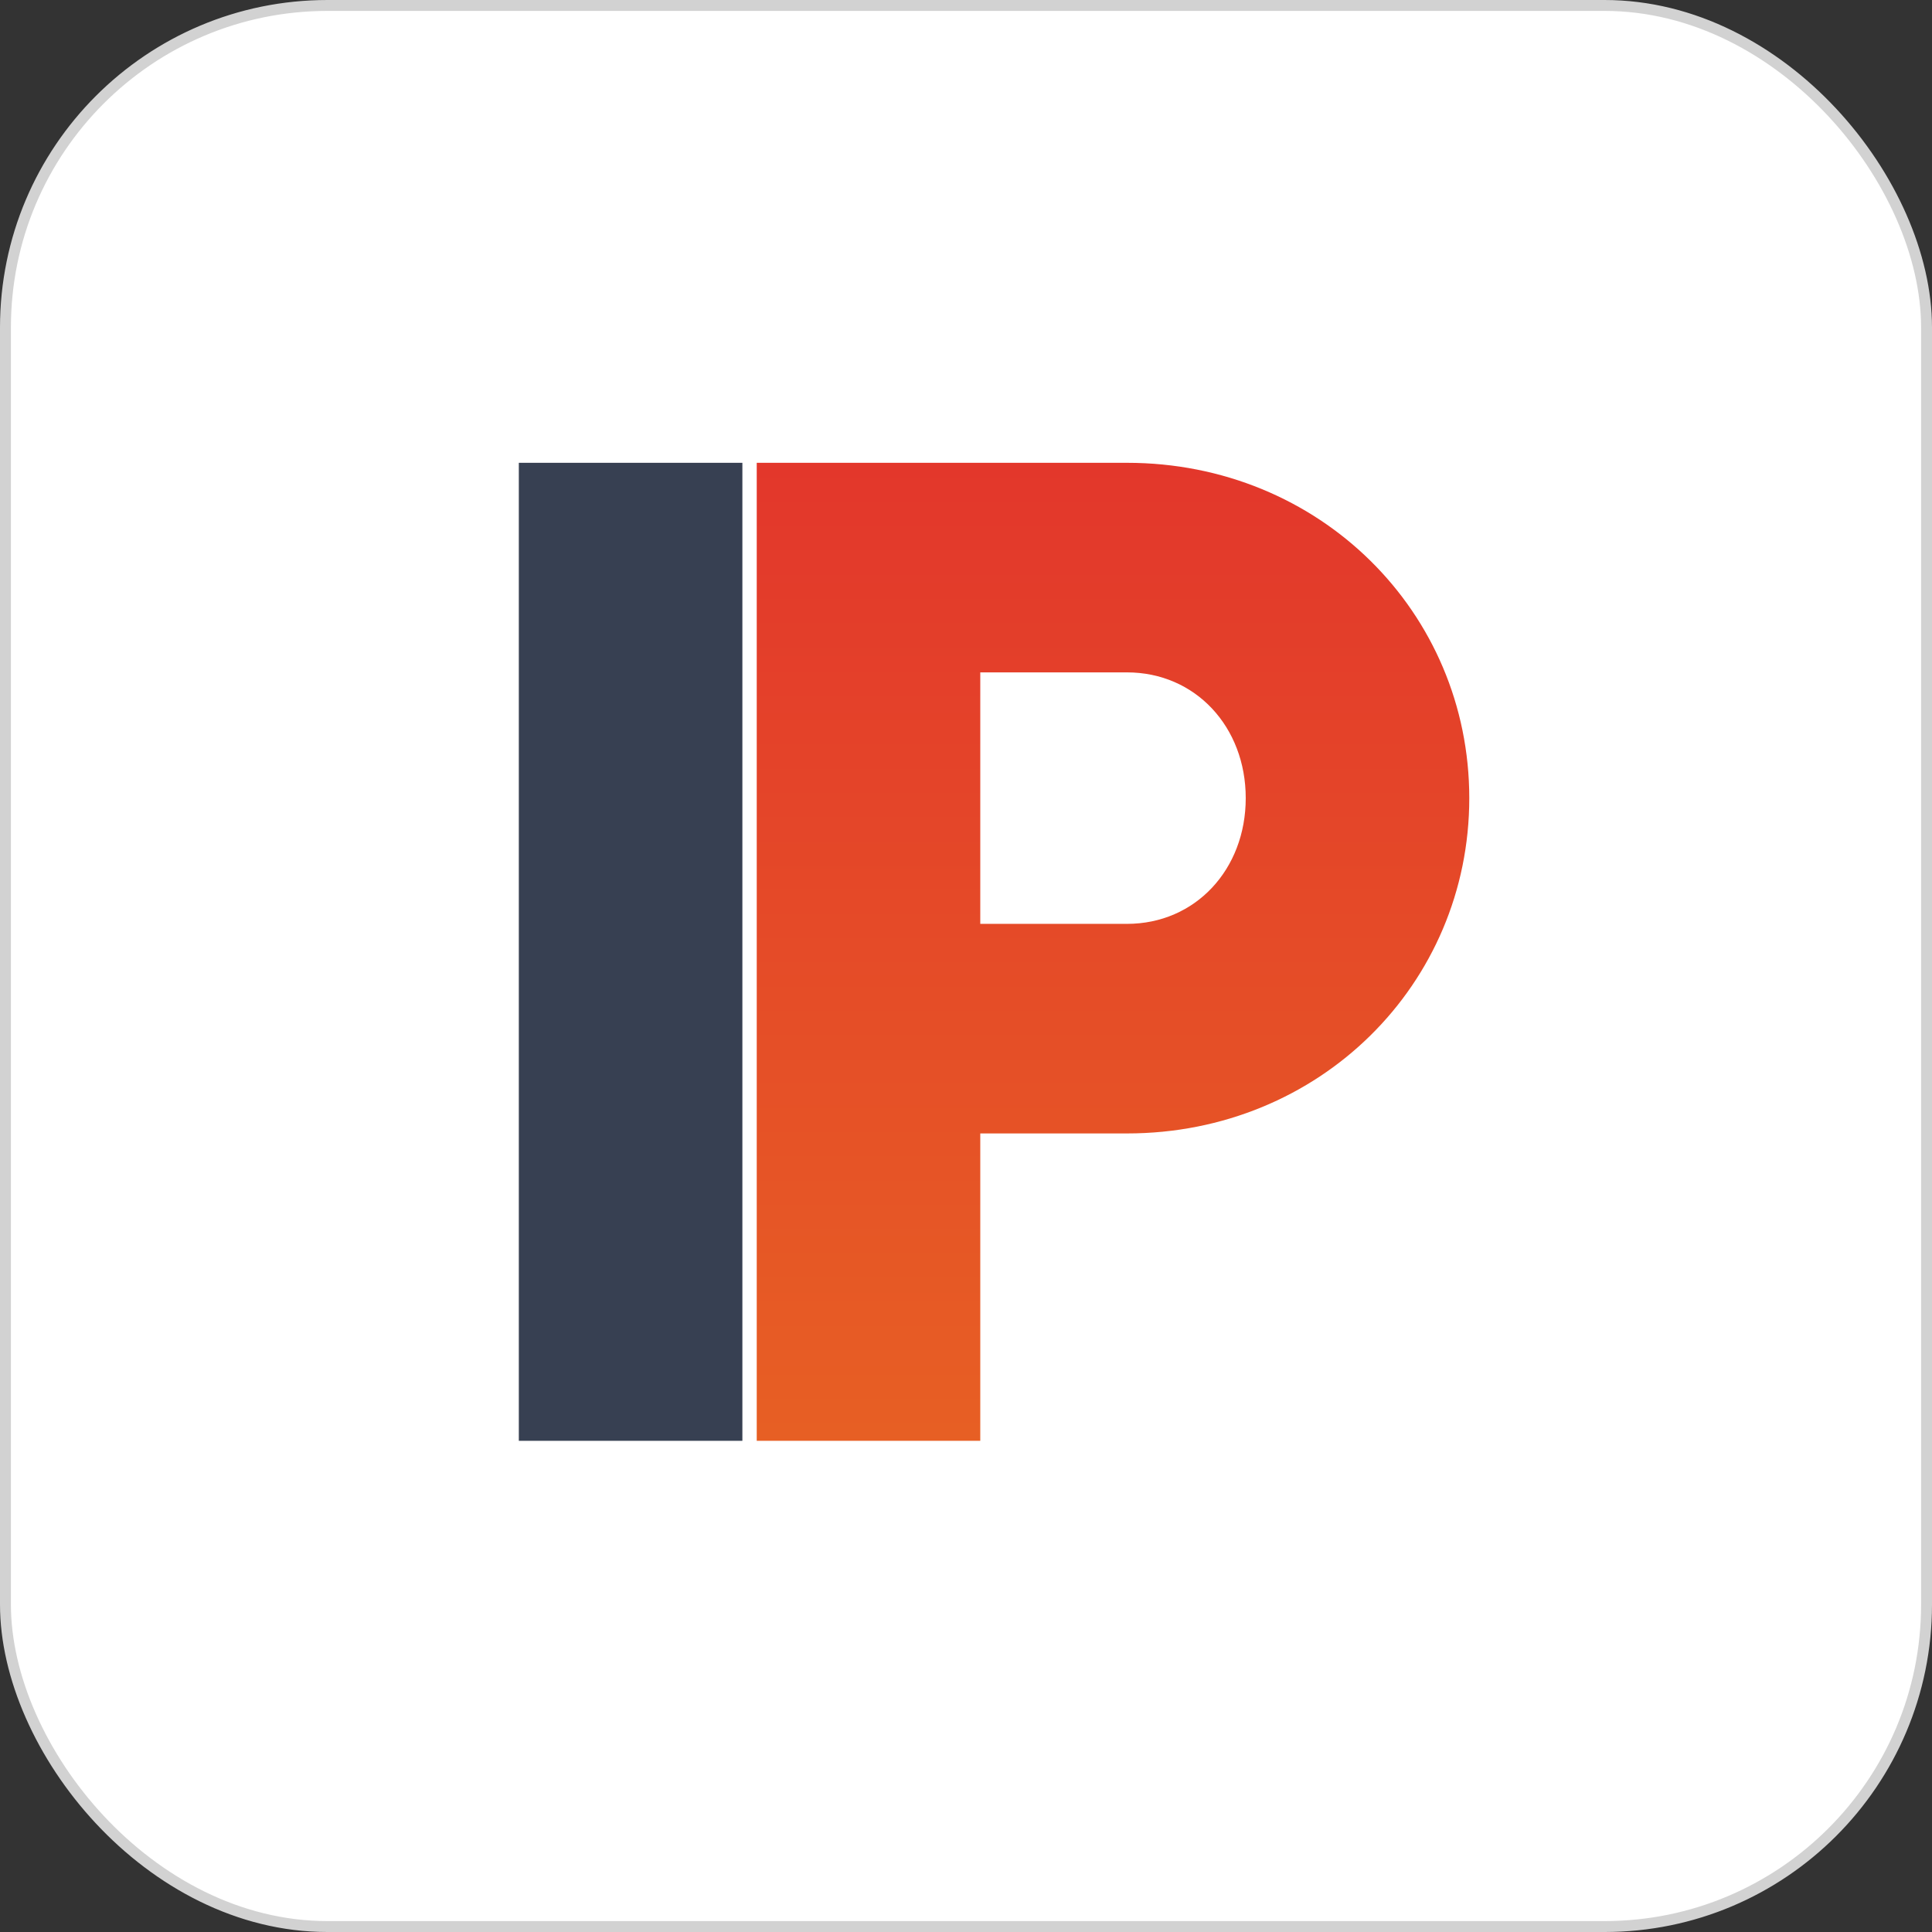<svg width="177" height="177" viewBox="0 0 177 177" fill="none" xmlns="http://www.w3.org/2000/svg">
<rect x="0" y="0" width="177" height="177" fill="#333333" stroke="none"/>
<rect x="0.5" y="0.5" width="176" height="176" rx="29.5" fill="white"/>
<rect x="0.5" y="0.5" width="176" height="176" rx="29.5" stroke="#D2D2D2"/>
<path d="M47.532 42.4H68.013V132H47.532V42.4Z" fill="#374052"/>
<path d="M103.248 42.4C120.912 42.4 134.608 56.096 134.608 73.12C134.608 90.144 120.912 103.84 103.248 103.84H89.808V132H69.328V42.4H103.248ZM103.248 84.64C109.52 84.64 114.128 79.648 114.128 73.12C114.128 66.592 109.52 61.6 103.248 61.6H89.808V84.64H103.248Z" fill="url(#paint0_linear_4_2)"/>
<defs>
<linearGradient id="paint0_linear_4_2" x1="88.5" y1="10" x2="88.5" y2="167" gradientUnits="userSpaceOnUse">
<stop offset="0.01" stop-color="#E1292E"/>
<stop offset="1" stop-color="#E96F21"/>
</linearGradient>
</defs>
</svg>
